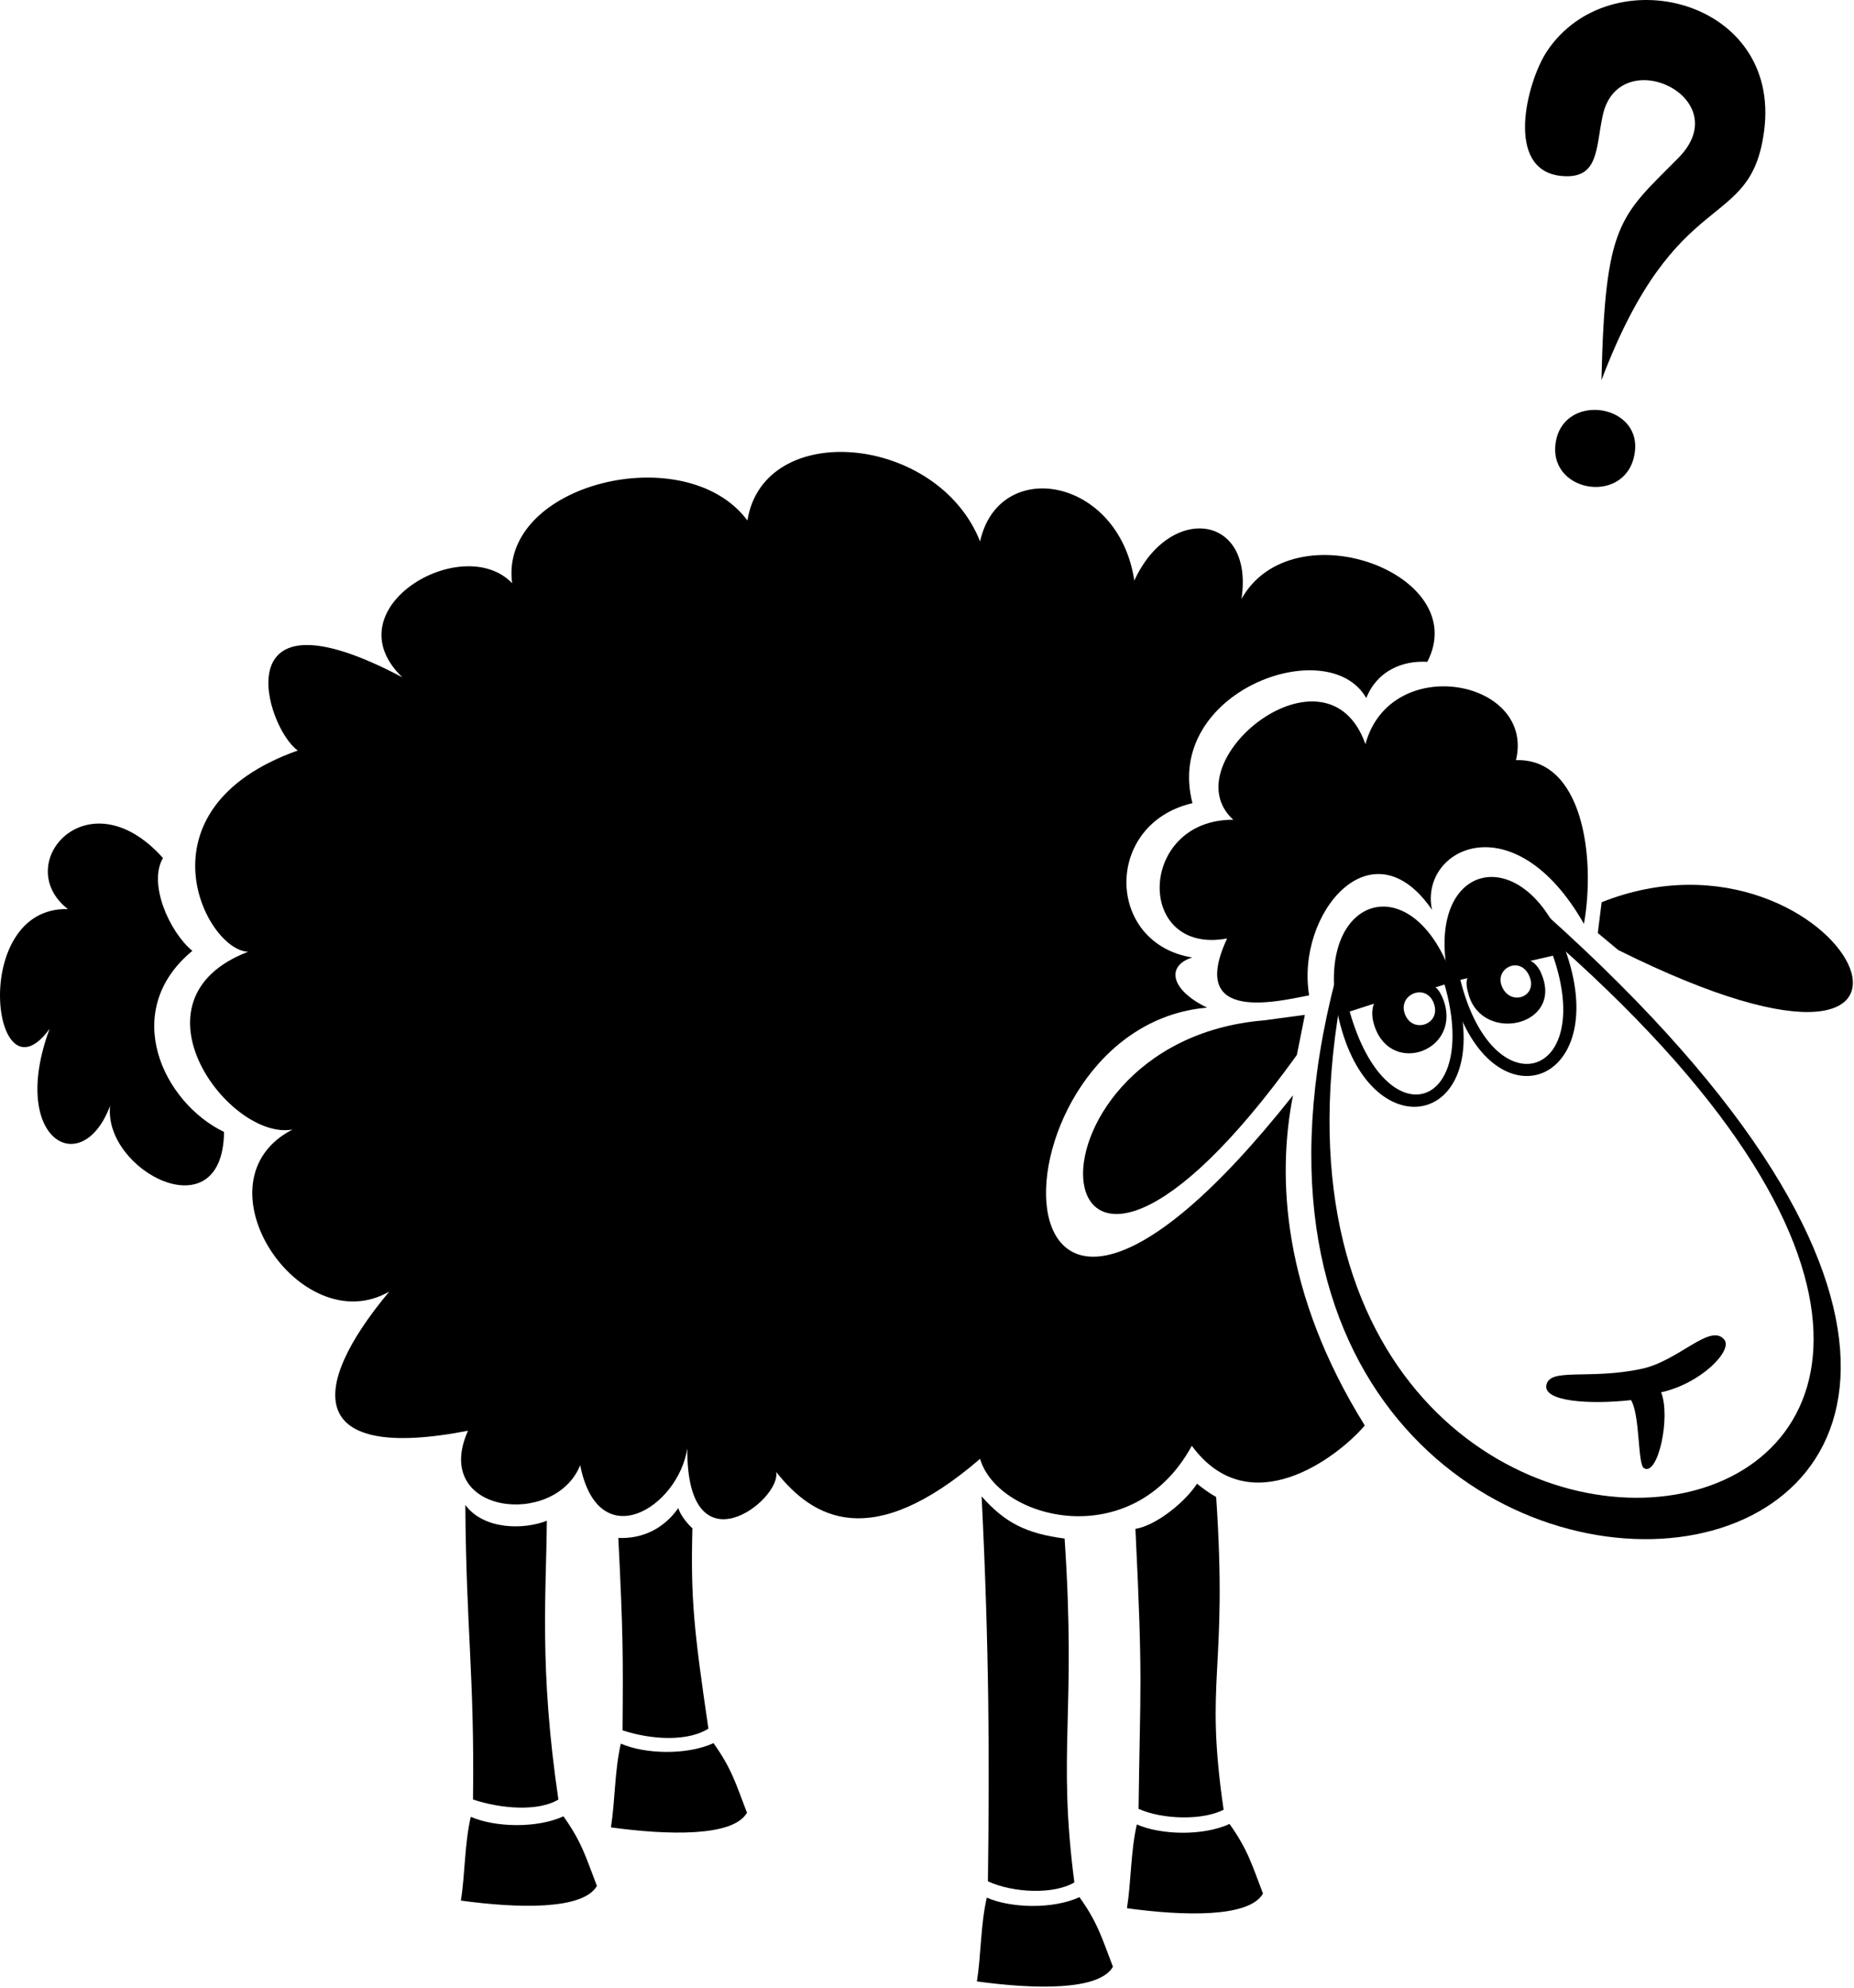 <?xml version="1.0" encoding="UTF-8" standalone="no"?>
<!DOCTYPE svg PUBLIC "-//W3C//DTD SVG 1.1//EN" "http://www.w3.org/Graphics/SVG/1.1/DTD/svg11.dtd">
<svg width="100%" height="100%" viewBox="0 0 484 519" version="1.1" xmlns="http://www.w3.org/2000/svg" xmlns:xlink="http://www.w3.org/1999/xlink" xml:space="preserve" xmlns:serif="http://www.serif.com/" style="fill-rule:evenodd;clip-rule:evenodd;stroke-linejoin:round;stroke-miterlimit:2;">
    <g id="Schaf--schwarz--nach-rechts-schauend" serif:id="Schaf, schwarz, nach rechts schauend">
        <path d="M403.622,238.786C624.703,436.846 293.248,468.613 348.685,255.44C348.92,256 349.463,260.582 349.793,262.154C316.959,455.67 596.553,415.337 407.006,246.86C407.418,246.614 403.228,239.092 403.622,238.786Z" style="fill-rule:nonzero;"/>
        <path d="M450.159,349.796C452.381,352.594 444.083,361.225 433.652,363.512C436.216,370.014 432.8,385.568 429.16,383.31C427.487,382.272 428.19,369.571 425.794,365.55C414.583,366.782 403.078,365.839 403.674,361.752C404.378,356.917 414.815,360.349 428.631,357.37C438.296,355.286 446.568,345.275 450.159,349.796Z" style="fill-rule:nonzero;"/>
        <path d="M409.618,251.038C419.311,283.482 389.554,293.805 379.403,260.289C368.504,224.304 399.393,216.816 409.618,251.038ZM381.238,255.83C389.715,289.793 416.604,281.718 405.414,249.519L399.492,250.874C400.392,251.138 401.792,252.555 402.429,254.326C408.095,267.816 387.246,272.481 383.443,259.855C382.842,257.779 382.659,256.453 383.089,255.386L381.238,255.83ZM392.016,257.373C394.159,262.958 401.686,260.267 399.208,254.757C396.837,249.482 390.248,252.769 392.016,257.373Z" style="fill-rule:nonzero;"/>
        <path d="M349.92,267.634C358.586,300.368 389.356,293.64 380.52,259.754C371.034,223.37 340.779,233.107 349.92,267.634ZM377.114,257.049C386.439,289.752 361.88,297.722 352.342,264.098L358.703,262.051C358.113,263.355 358.131,265.262 358.497,266.74C362.074,281.16 381.09,274.925 377.061,261.781C376.608,260.304 375.626,258.293 374.723,257.778L377.114,257.049ZM374.356,262.084C376.217,267.478 368.746,270.035 366.762,264.764C364.804,259.565 372.42,256.471 374.356,262.084Z" style="fill-rule:nonzero;"/>
        <path d="M356.671,182.261C359.509,175.136 366.125,172.416 372.607,172.795C384.549,149.821 337.537,132.491 324.099,156.363C327.443,134.103 305.326,131.482 296.119,151.586C292.064,124.507 260.792,119.137 255.855,141.35C244.755,113.351 199.393,109.295 195.118,135.89C178.981,114.249 130.21,126.294 133.698,152.269C120.718,138.759 86.338,158.86 105.036,176.837C57.648,151.739 69.404,190.125 77.738,195.945C34.893,211.191 53.644,248.14 64.772,248.493C32.115,261.041 59.977,297.962 76.374,294.899C50.181,308.395 78.379,350.59 101.624,337.21C79.856,363.283 80.78,381.598 122.171,373.546C112.453,395.341 144.854,399.038 151.459,382.55C156.25,406.525 177.035,393.623 179.422,378.156C179.212,410.933 204.059,391.652 202.625,384.298C212.226,396.46 227.435,405.378 255.855,380.886C260.508,396.752 295.646,405.915 311.132,377.474C326.183,397.964 349.101,380.592 356.285,372.181C334.772,337.576 333.314,307.442 337.553,285.965C254.706,390.624 256.671,268.006 315.133,263.082C305.541,258.479 304.357,252.142 311.249,249.991C288.564,246.307 288.085,215.085 311.301,209.697C303.718,180.503 346.83,164.916 356.671,182.261L356.671,182.261Z" style="fill-rule:nonzero;"/>
        <path d="M413.502,241.221C416.606,223.679 413.113,197.922 395.753,198.464C400.83,177.403 363.01,170.229 356.453,194.283C346.393,165.858 305.48,199.012 321.951,214.028C297.012,213.902 296.225,249.497 320.348,245.025C309.704,267.767 334.731,261.138 341.762,259.879C338.232,238.66 358.05,214.55 373.832,237.534C370.452,221.549 395.217,209.11 413.502,241.221Z" style="fill-rule:nonzero;"/>
        <path d="M418.119,235.555C481.1,210.571 525.181,299.164 422.446,248.042L417.116,243.597L418.119,235.555Z" style="fill-rule:nonzero;"/>
        <path d="M329.863,266.415C261.993,272.111 269.665,371.218 338.559,275.432L340.645,264.964L329.863,266.415Z" style="fill-rule:nonzero;"/>
        <path d="M42.549,224.023C22.994,202.145 2.658,225.559 17.709,237.348C-8.214,236.725 -1.995,289.215 12.955,268.597C2.246,297.517 21.348,308.341 28.743,288.719C26.934,305.646 58.191,322.031 58.486,295.533C42.607,287.89 31.153,263.997 50.212,248.259C44.094,243.164 38.651,230.584 42.549,224.023Z" style="fill-rule:nonzero;"/>
        <path d="M277.922,401.691C268.071,400.434 262.308,397.601 256.261,390.678C258.247,431.147 258.32,458.671 257.902,491.181C264.483,494.238 275.167,494.675 280.47,491.466C276.003,457.015 281.018,447.687 277.922,401.691Z" style="fill-rule:nonzero;"/>
        <path d="M281.806,495.324C286.642,502.099 287.704,506.152 290.543,513.491C286.932,519.816 269.927,519.367 255.029,517.321C256.147,510.325 255.955,502.725 257.607,495.448C263.99,498.246 274.958,498.475 281.806,495.324Z" style="fill-rule:nonzero;"/>
        <path d="M317.494,390.856C315.337,389.621 313.689,388.357 312.485,387.374C309.432,392.131 301.868,398.27 296.411,399.176C298.397,439.835 297.647,439.61 297.229,472.273C303.648,475.137 314.119,475.262 319.433,472.497C314.364,437.636 320.59,437.068 317.494,390.856Z" style="fill-rule:nonzero;"/>
        <path d="M320.978,476.215C325.814,482.991 326.876,487.044 329.715,494.383C326.104,500.708 309.099,500.259 294.201,498.213C295.319,491.217 295.127,483.616 296.779,476.34C303.161,479.138 314.13,479.366 320.978,476.215Z" style="fill-rule:nonzero;"/>
        <path d="M142.753,397.04C136.963,399.383 126.378,399.546 121.473,392.931C121.718,426.006 123.899,437.61 123.481,469.831C130.808,472.263 140.469,473.022 145.773,469.842C140.704,435.452 142.616,415.944 142.753,397.04Z" style="fill-rule:nonzero;"/>
        <path d="M147.093,474.22C151.929,480.995 152.991,485.049 155.83,492.388C152.219,498.713 135.213,498.264 120.315,496.218C121.434,489.222 121.242,481.621 122.893,474.344C129.276,477.143 140.245,477.371 147.093,474.22Z" style="fill-rule:nonzero;"/>
        <path d="M180.756,398.996C179.683,398.124 177.581,395.592 177.075,393.743C173.185,399.272 167.504,401.818 161.417,401.531C162.656,426.321 162.684,431.997 162.514,451.768C170.52,454.389 179.741,454.609 184.934,451.335C181.109,425.219 180.299,417.533 180.756,398.996Z" style="fill-rule:nonzero;"/>
        <path d="M186.265,455.112C191.101,461.887 192.163,465.941 195.002,473.279C191.39,479.605 174.385,479.155 159.487,477.109C160.605,470.114 160.414,462.513 162.065,455.236C168.448,458.035 179.417,458.263 186.265,455.112Z" style="fill-rule:nonzero;"/>
    </g>
    <g id="Schaf--schwarz--nach-rechts-schauend--Fragezeichen" serif:id="Schaf, schwarz, nach rechts schauend, Fragezeichen">
        <path d="M406.055,116.113C404.651,129.029 425.214,131.863 426.816,117.792C428.262,105.092 407.537,102.487 406.055,116.113Z"/>
        <path d="M407.648,45.945C392.575,44.526 398.639,21.223 403.838,13.401C420.268,-11.319 465.081,-0.371 460.536,34.194C456.997,61.103 437.755,47.25 418.072,99.265C418.997,57.958 422.871,56.659 438.129,41.254C453.764,25.469 422.63,10.864 418.411,30.108C416.54,38.647 417.503,46.873 407.648,45.945Z"/>
    </g>
</svg>
